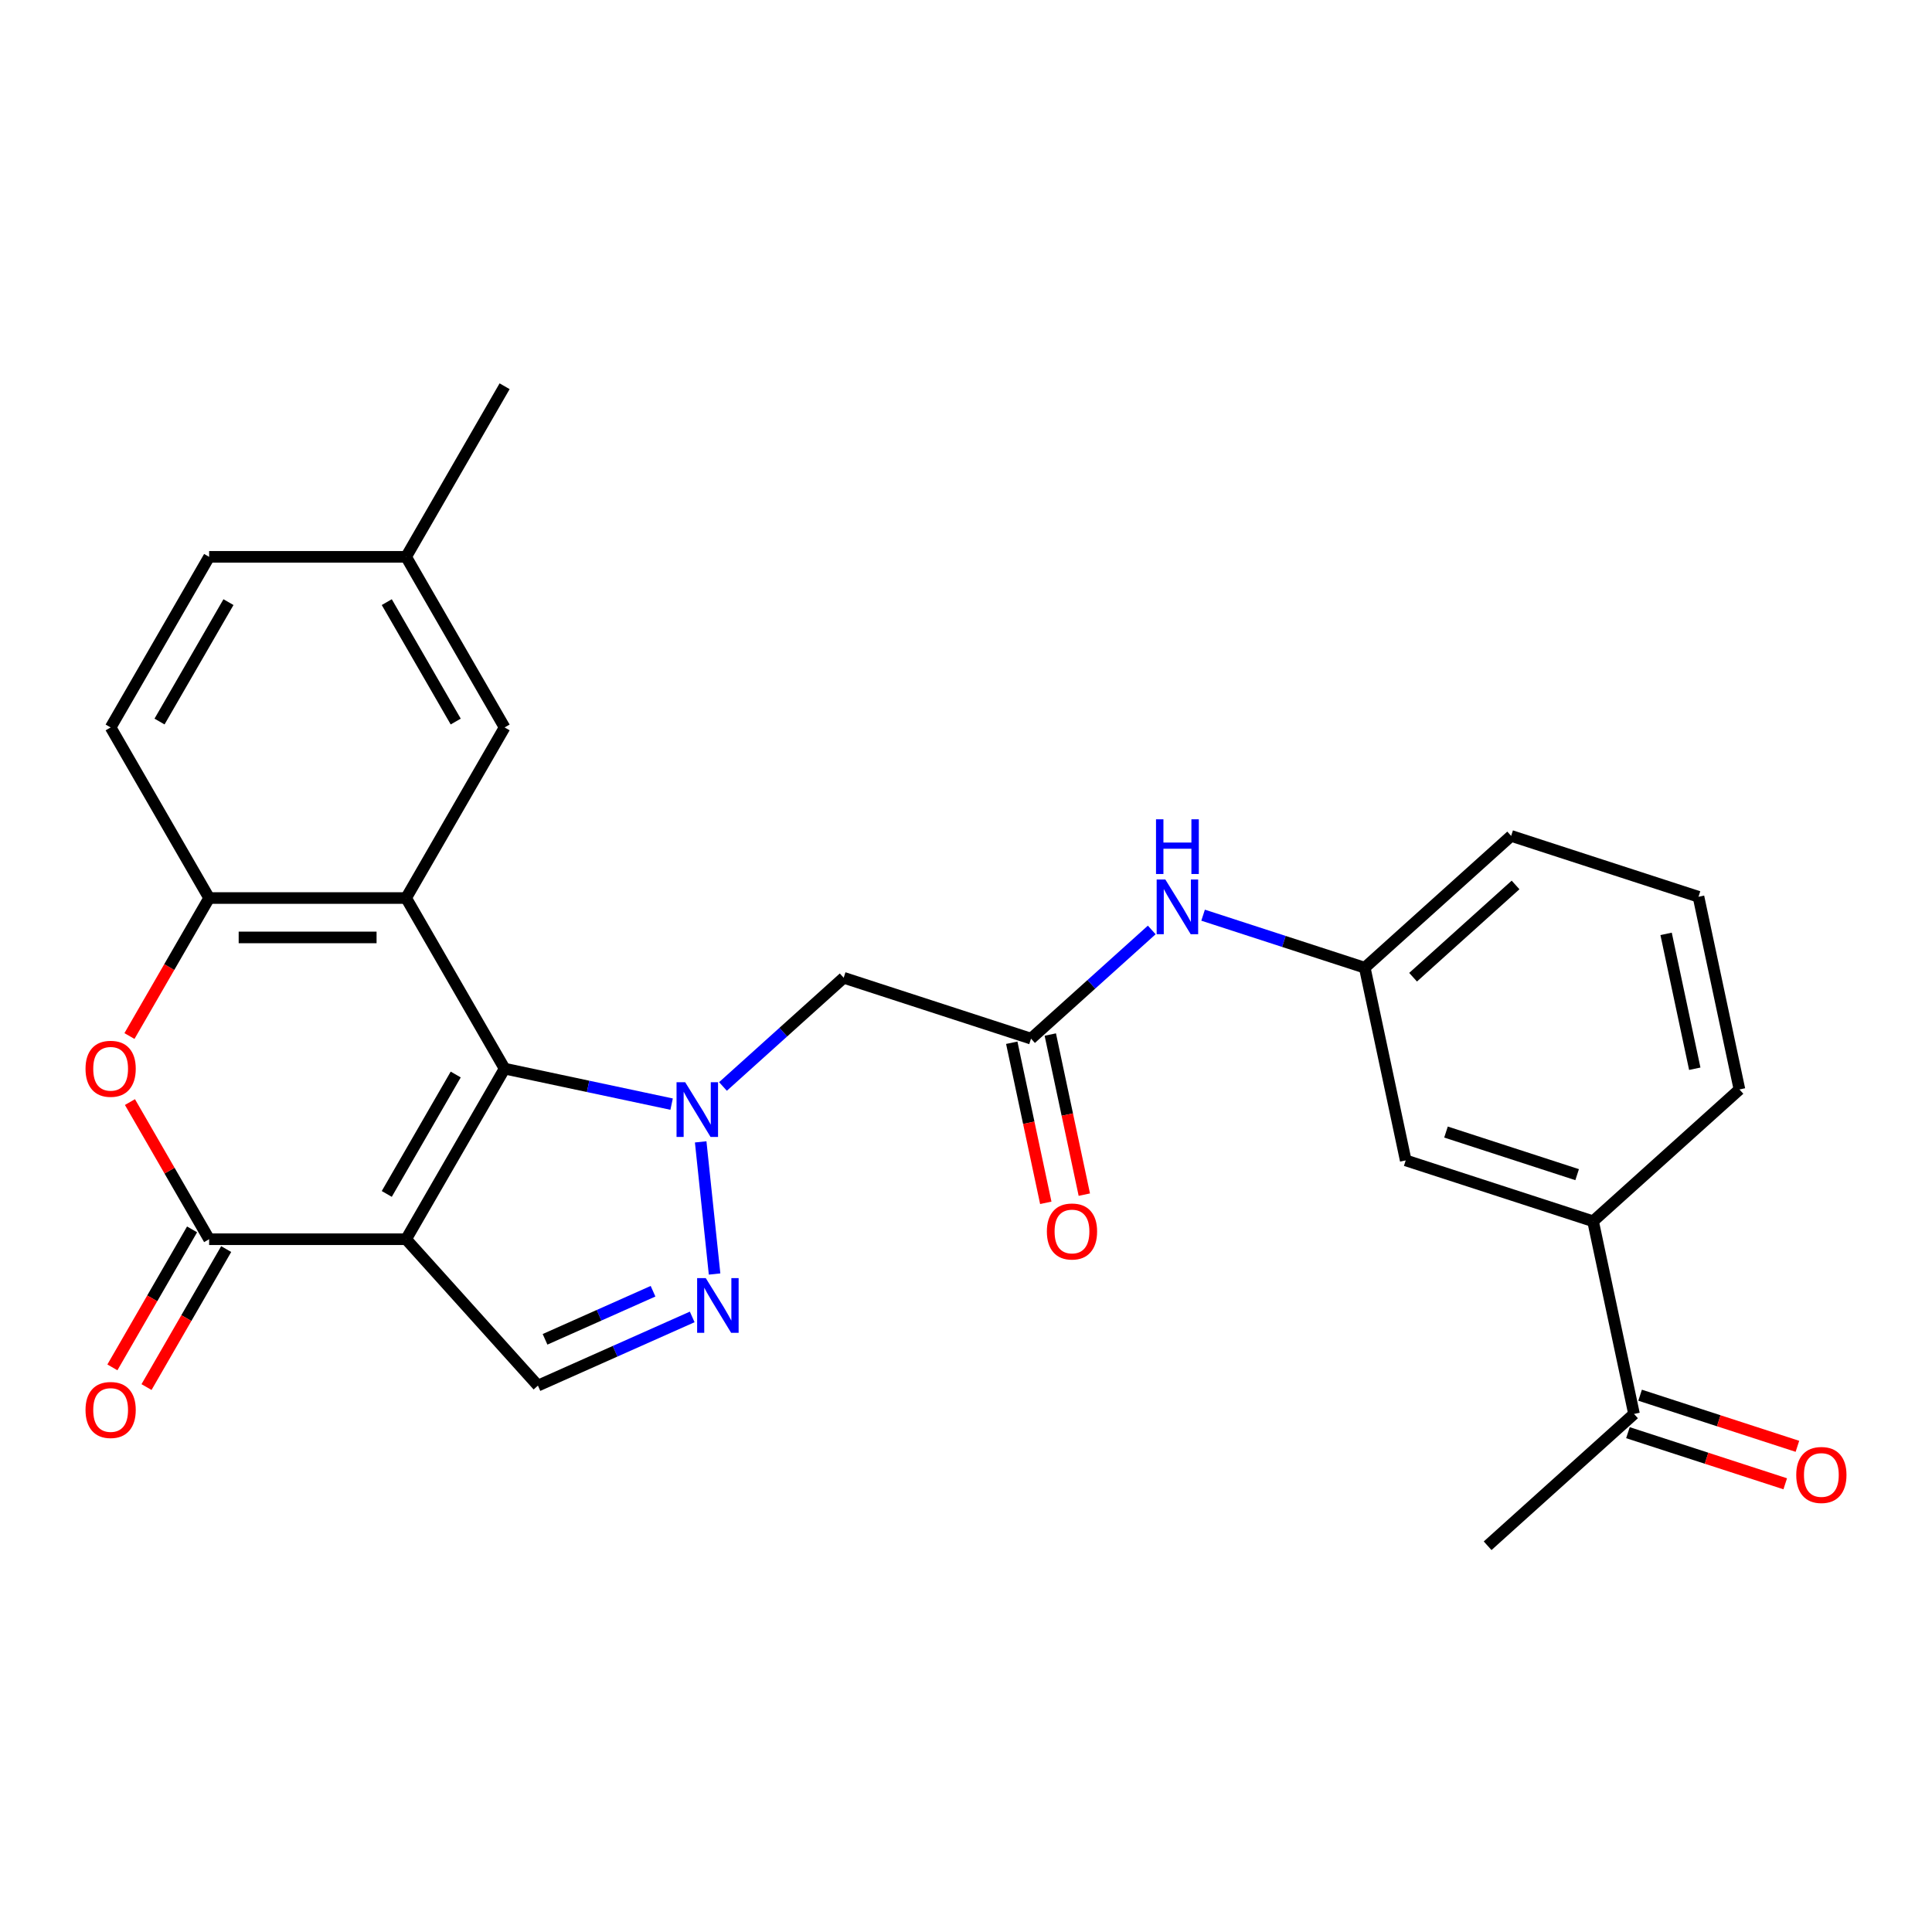 <?xml version='1.0' encoding='iso-8859-1'?>
<svg version='1.1' baseProfile='full'
              xmlns='http://www.w3.org/2000/svg'
                      xmlns:rdkit='http://www.rdkit.org/xml'
                      xmlns:xlink='http://www.w3.org/1999/xlink'
                  xml:space='preserve'
width='1000px' height='1000px' viewBox='0 0 1000 1000'>
<!-- END OF HEADER -->
<rect style='opacity:1.0;fill:#FFFFFF;stroke:none' width='1000' height='1000' x='0' y='0'> </rect>
<path class='bond-0' d='M 261.185,553.12 L 210.205,641.42' style='fill:none;fill-rule:evenodd;stroke:#000000;stroke-width:6px;stroke-linecap:butt;stroke-linejoin:miter;stroke-opacity:1' />
<path class='bond-0' d='M 235.878,556.169 L 200.192,617.979' style='fill:none;fill-rule:evenodd;stroke:#000000;stroke-width:6px;stroke-linecap:butt;stroke-linejoin:miter;stroke-opacity:1' />
<path class='bond-1' d='M 261.185,553.12 L 304.406,562.307' style='fill:none;fill-rule:evenodd;stroke:#000000;stroke-width:6px;stroke-linecap:butt;stroke-linejoin:miter;stroke-opacity:1' />
<path class='bond-1' d='M 304.406,562.307 L 347.628,571.494' style='fill:none;fill-rule:evenodd;stroke:#0000FF;stroke-width:6px;stroke-linecap:butt;stroke-linejoin:miter;stroke-opacity:1' />
<path class='bond-2' d='M 261.185,553.12 L 210.205,464.82' style='fill:none;fill-rule:evenodd;stroke:#000000;stroke-width:6px;stroke-linecap:butt;stroke-linejoin:miter;stroke-opacity:1' />
<path class='bond-3' d='M 210.205,641.42 L 108.245,641.42' style='fill:none;fill-rule:evenodd;stroke:#000000;stroke-width:6px;stroke-linecap:butt;stroke-linejoin:miter;stroke-opacity:1' />
<path class='bond-6' d='M 210.205,641.42 L 278.429,717.191' style='fill:none;fill-rule:evenodd;stroke:#000000;stroke-width:6px;stroke-linecap:butt;stroke-linejoin:miter;stroke-opacity:1' />
<path class='bond-4' d='M 362.673,591.028 L 369.863,659.431' style='fill:none;fill-rule:evenodd;stroke:#0000FF;stroke-width:6px;stroke-linecap:butt;stroke-linejoin:miter;stroke-opacity:1' />
<path class='bond-8' d='M 374.206,562.353 L 405.447,534.224' style='fill:none;fill-rule:evenodd;stroke:#0000FF;stroke-width:6px;stroke-linecap:butt;stroke-linejoin:miter;stroke-opacity:1' />
<path class='bond-8' d='M 405.447,534.224 L 436.688,506.094' style='fill:none;fill-rule:evenodd;stroke:#000000;stroke-width:6px;stroke-linecap:butt;stroke-linejoin:miter;stroke-opacity:1' />
<path class='bond-7' d='M 210.205,464.82 L 108.245,464.82' style='fill:none;fill-rule:evenodd;stroke:#000000;stroke-width:6px;stroke-linecap:butt;stroke-linejoin:miter;stroke-opacity:1' />
<path class='bond-7' d='M 194.911,485.212 L 123.539,485.212' style='fill:none;fill-rule:evenodd;stroke:#000000;stroke-width:6px;stroke-linecap:butt;stroke-linejoin:miter;stroke-opacity:1' />
<path class='bond-10' d='M 210.205,464.82 L 261.185,376.52' style='fill:none;fill-rule:evenodd;stroke:#000000;stroke-width:6px;stroke-linecap:butt;stroke-linejoin:miter;stroke-opacity:1' />
<path class='bond-13' d='M 99.415,636.322 L 78.795,672.037' style='fill:none;fill-rule:evenodd;stroke:#000000;stroke-width:6px;stroke-linecap:butt;stroke-linejoin:miter;stroke-opacity:1' />
<path class='bond-13' d='M 78.795,672.037 L 58.174,707.753' style='fill:none;fill-rule:evenodd;stroke:#FF0000;stroke-width:6px;stroke-linecap:butt;stroke-linejoin:miter;stroke-opacity:1' />
<path class='bond-13' d='M 117.075,646.518 L 96.455,682.233' style='fill:none;fill-rule:evenodd;stroke:#000000;stroke-width:6px;stroke-linecap:butt;stroke-linejoin:miter;stroke-opacity:1' />
<path class='bond-13' d='M 96.455,682.233 L 75.834,717.949' style='fill:none;fill-rule:evenodd;stroke:#FF0000;stroke-width:6px;stroke-linecap:butt;stroke-linejoin:miter;stroke-opacity:1' />
<path class='bond-28' d='M 108.245,641.42 L 87.752,605.924' style='fill:none;fill-rule:evenodd;stroke:#000000;stroke-width:6px;stroke-linecap:butt;stroke-linejoin:miter;stroke-opacity:1' />
<path class='bond-28' d='M 87.752,605.924 L 67.258,570.429' style='fill:none;fill-rule:evenodd;stroke:#FF0000;stroke-width:6px;stroke-linecap:butt;stroke-linejoin:miter;stroke-opacity:1' />
<path class='bond-27' d='M 358.286,681.637 L 318.358,699.414' style='fill:none;fill-rule:evenodd;stroke:#0000FF;stroke-width:6px;stroke-linecap:butt;stroke-linejoin:miter;stroke-opacity:1' />
<path class='bond-27' d='M 318.358,699.414 L 278.429,717.191' style='fill:none;fill-rule:evenodd;stroke:#000000;stroke-width:6px;stroke-linecap:butt;stroke-linejoin:miter;stroke-opacity:1' />
<path class='bond-27' d='M 338.013,668.341 L 310.063,680.785' style='fill:none;fill-rule:evenodd;stroke:#0000FF;stroke-width:6px;stroke-linecap:butt;stroke-linejoin:miter;stroke-opacity:1' />
<path class='bond-27' d='M 310.063,680.785 L 282.114,693.229' style='fill:none;fill-rule:evenodd;stroke:#000000;stroke-width:6px;stroke-linecap:butt;stroke-linejoin:miter;stroke-opacity:1' />
<path class='bond-5' d='M 67.004,536.251 L 87.625,500.535' style='fill:none;fill-rule:evenodd;stroke:#FF0000;stroke-width:6px;stroke-linecap:butt;stroke-linejoin:miter;stroke-opacity:1' />
<path class='bond-5' d='M 87.625,500.535 L 108.245,464.82' style='fill:none;fill-rule:evenodd;stroke:#000000;stroke-width:6px;stroke-linecap:butt;stroke-linejoin:miter;stroke-opacity:1' />
<path class='bond-18' d='M 108.245,464.82 L 57.265,376.52' style='fill:none;fill-rule:evenodd;stroke:#000000;stroke-width:6px;stroke-linecap:butt;stroke-linejoin:miter;stroke-opacity:1' />
<path class='bond-9' d='M 436.688,506.094 L 533.658,537.601' style='fill:none;fill-rule:evenodd;stroke:#000000;stroke-width:6px;stroke-linecap:butt;stroke-linejoin:miter;stroke-opacity:1' />
<path class='bond-11' d='M 533.658,537.601 L 564.899,509.472' style='fill:none;fill-rule:evenodd;stroke:#000000;stroke-width:6px;stroke-linecap:butt;stroke-linejoin:miter;stroke-opacity:1' />
<path class='bond-11' d='M 564.899,509.472 L 596.14,481.342' style='fill:none;fill-rule:evenodd;stroke:#0000FF;stroke-width:6px;stroke-linecap:butt;stroke-linejoin:miter;stroke-opacity:1' />
<path class='bond-17' d='M 523.684,539.721 L 532.491,581.153' style='fill:none;fill-rule:evenodd;stroke:#000000;stroke-width:6px;stroke-linecap:butt;stroke-linejoin:miter;stroke-opacity:1' />
<path class='bond-17' d='M 532.491,581.153 L 541.297,622.584' style='fill:none;fill-rule:evenodd;stroke:#FF0000;stroke-width:6px;stroke-linecap:butt;stroke-linejoin:miter;stroke-opacity:1' />
<path class='bond-17' d='M 543.631,535.481 L 552.437,576.913' style='fill:none;fill-rule:evenodd;stroke:#000000;stroke-width:6px;stroke-linecap:butt;stroke-linejoin:miter;stroke-opacity:1' />
<path class='bond-17' d='M 552.437,576.913 L 561.244,618.344' style='fill:none;fill-rule:evenodd;stroke:#FF0000;stroke-width:6px;stroke-linecap:butt;stroke-linejoin:miter;stroke-opacity:1' />
<path class='bond-20' d='M 261.185,376.52 L 210.205,288.22' style='fill:none;fill-rule:evenodd;stroke:#000000;stroke-width:6px;stroke-linecap:butt;stroke-linejoin:miter;stroke-opacity:1' />
<path class='bond-20' d='M 235.878,373.471 L 200.192,311.661' style='fill:none;fill-rule:evenodd;stroke:#000000;stroke-width:6px;stroke-linecap:butt;stroke-linejoin:miter;stroke-opacity:1' />
<path class='bond-16' d='M 622.718,473.695 L 664.558,487.289' style='fill:none;fill-rule:evenodd;stroke:#0000FF;stroke-width:6px;stroke-linecap:butt;stroke-linejoin:miter;stroke-opacity:1' />
<path class='bond-16' d='M 664.558,487.289 L 706.398,500.884' style='fill:none;fill-rule:evenodd;stroke:#000000;stroke-width:6px;stroke-linecap:butt;stroke-linejoin:miter;stroke-opacity:1' />
<path class='bond-12' d='M 824.567,632.123 L 727.597,600.616' style='fill:none;fill-rule:evenodd;stroke:#000000;stroke-width:6px;stroke-linecap:butt;stroke-linejoin:miter;stroke-opacity:1' />
<path class='bond-12' d='M 816.323,608.003 L 748.444,585.948' style='fill:none;fill-rule:evenodd;stroke:#000000;stroke-width:6px;stroke-linecap:butt;stroke-linejoin:miter;stroke-opacity:1' />
<path class='bond-14' d='M 824.567,632.123 L 845.765,731.855' style='fill:none;fill-rule:evenodd;stroke:#000000;stroke-width:6px;stroke-linecap:butt;stroke-linejoin:miter;stroke-opacity:1' />
<path class='bond-30' d='M 824.567,632.123 L 900.338,563.899' style='fill:none;fill-rule:evenodd;stroke:#000000;stroke-width:6px;stroke-linecap:butt;stroke-linejoin:miter;stroke-opacity:1' />
<path class='bond-19' d='M 842.615,741.552 L 883.325,754.78' style='fill:none;fill-rule:evenodd;stroke:#000000;stroke-width:6px;stroke-linecap:butt;stroke-linejoin:miter;stroke-opacity:1' />
<path class='bond-19' d='M 883.325,754.78 L 924.035,768.008' style='fill:none;fill-rule:evenodd;stroke:#FF0000;stroke-width:6px;stroke-linecap:butt;stroke-linejoin:miter;stroke-opacity:1' />
<path class='bond-19' d='M 848.916,722.158 L 889.626,735.386' style='fill:none;fill-rule:evenodd;stroke:#000000;stroke-width:6px;stroke-linecap:butt;stroke-linejoin:miter;stroke-opacity:1' />
<path class='bond-19' d='M 889.626,735.386 L 930.337,748.614' style='fill:none;fill-rule:evenodd;stroke:#FF0000;stroke-width:6px;stroke-linecap:butt;stroke-linejoin:miter;stroke-opacity:1' />
<path class='bond-25' d='M 845.765,731.855 L 769.994,800.08' style='fill:none;fill-rule:evenodd;stroke:#000000;stroke-width:6px;stroke-linecap:butt;stroke-linejoin:miter;stroke-opacity:1' />
<path class='bond-15' d='M 727.597,600.616 L 706.398,500.884' style='fill:none;fill-rule:evenodd;stroke:#000000;stroke-width:6px;stroke-linecap:butt;stroke-linejoin:miter;stroke-opacity:1' />
<path class='bond-24' d='M 706.398,500.884 L 782.169,432.66' style='fill:none;fill-rule:evenodd;stroke:#000000;stroke-width:6px;stroke-linecap:butt;stroke-linejoin:miter;stroke-opacity:1' />
<path class='bond-24' d='M 731.409,505.805 L 784.449,458.048' style='fill:none;fill-rule:evenodd;stroke:#000000;stroke-width:6px;stroke-linecap:butt;stroke-linejoin:miter;stroke-opacity:1' />
<path class='bond-29' d='M 57.265,376.52 L 108.245,288.22' style='fill:none;fill-rule:evenodd;stroke:#000000;stroke-width:6px;stroke-linecap:butt;stroke-linejoin:miter;stroke-opacity:1' />
<path class='bond-29' d='M 82.572,373.471 L 118.258,311.661' style='fill:none;fill-rule:evenodd;stroke:#000000;stroke-width:6px;stroke-linecap:butt;stroke-linejoin:miter;stroke-opacity:1' />
<path class='bond-21' d='M 210.205,288.22 L 108.245,288.22' style='fill:none;fill-rule:evenodd;stroke:#000000;stroke-width:6px;stroke-linecap:butt;stroke-linejoin:miter;stroke-opacity:1' />
<path class='bond-26' d='M 210.205,288.22 L 261.185,199.92' style='fill:none;fill-rule:evenodd;stroke:#000000;stroke-width:6px;stroke-linecap:butt;stroke-linejoin:miter;stroke-opacity:1' />
<path class='bond-22' d='M 900.338,563.899 L 879.139,464.167' style='fill:none;fill-rule:evenodd;stroke:#000000;stroke-width:6px;stroke-linecap:butt;stroke-linejoin:miter;stroke-opacity:1' />
<path class='bond-22' d='M 877.212,553.179 L 862.372,483.367' style='fill:none;fill-rule:evenodd;stroke:#000000;stroke-width:6px;stroke-linecap:butt;stroke-linejoin:miter;stroke-opacity:1' />
<path class='bond-23' d='M 879.139,464.167 L 782.169,432.66' style='fill:none;fill-rule:evenodd;stroke:#000000;stroke-width:6px;stroke-linecap:butt;stroke-linejoin:miter;stroke-opacity:1' />
<path  class='atom-2' d='M 354.657 560.159
L 363.937 575.159
Q 364.857 576.639, 366.337 579.319
Q 367.817 581.999, 367.897 582.159
L 367.897 560.159
L 371.657 560.159
L 371.657 588.479
L 367.777 588.479
L 357.817 572.079
Q 356.657 570.159, 355.417 567.959
Q 354.217 565.759, 353.857 565.079
L 353.857 588.479
L 350.177 588.479
L 350.177 560.159
L 354.657 560.159
' fill='#0000FF'/>
<path  class='atom-5' d='M 365.315 661.56
L 374.595 676.56
Q 375.515 678.04, 376.995 680.72
Q 378.475 683.4, 378.555 683.56
L 378.555 661.56
L 382.315 661.56
L 382.315 689.88
L 378.435 689.88
L 368.475 673.48
Q 367.315 671.56, 366.075 669.36
Q 364.875 667.16, 364.515 666.48
L 364.515 689.88
L 360.835 689.88
L 360.835 661.56
L 365.315 661.56
' fill='#0000FF'/>
<path  class='atom-6' d='M 44.265 553.2
Q 44.265 546.4, 47.625 542.6
Q 50.985 538.8, 57.265 538.8
Q 63.545 538.8, 66.905 542.6
Q 70.265 546.4, 70.265 553.2
Q 70.265 560.08, 66.865 564
Q 63.465 567.88, 57.265 567.88
Q 51.025 567.88, 47.625 564
Q 44.265 560.12, 44.265 553.2
M 57.265 564.68
Q 61.585 564.68, 63.905 561.8
Q 66.265 558.88, 66.265 553.2
Q 66.265 547.64, 63.905 544.84
Q 61.585 542, 57.265 542
Q 52.945 542, 50.585 544.8
Q 48.265 547.6, 48.265 553.2
Q 48.265 558.92, 50.585 561.8
Q 52.945 564.68, 57.265 564.68
' fill='#FF0000'/>
<path  class='atom-12' d='M 603.169 455.217
L 612.449 470.217
Q 613.369 471.697, 614.849 474.377
Q 616.329 477.057, 616.409 477.217
L 616.409 455.217
L 620.169 455.217
L 620.169 483.537
L 616.289 483.537
L 606.329 467.137
Q 605.169 465.217, 603.929 463.017
Q 602.729 460.817, 602.369 460.137
L 602.369 483.537
L 598.689 483.537
L 598.689 455.217
L 603.169 455.217
' fill='#0000FF'/>
<path  class='atom-12' d='M 598.349 424.065
L 602.189 424.065
L 602.189 436.105
L 616.669 436.105
L 616.669 424.065
L 620.509 424.065
L 620.509 452.385
L 616.669 452.385
L 616.669 439.305
L 602.189 439.305
L 602.189 452.385
L 598.349 452.385
L 598.349 424.065
' fill='#0000FF'/>
<path  class='atom-14' d='M 44.265 729.8
Q 44.265 723, 47.625 719.2
Q 50.985 715.4, 57.265 715.4
Q 63.545 715.4, 66.905 719.2
Q 70.265 723, 70.265 729.8
Q 70.265 736.68, 66.865 740.6
Q 63.465 744.48, 57.265 744.48
Q 51.025 744.48, 47.625 740.6
Q 44.265 736.72, 44.265 729.8
M 57.265 741.28
Q 61.585 741.28, 63.905 738.4
Q 66.265 735.48, 66.265 729.8
Q 66.265 724.24, 63.905 721.44
Q 61.585 718.6, 57.265 718.6
Q 52.945 718.6, 50.585 721.4
Q 48.265 724.2, 48.265 729.8
Q 48.265 735.52, 50.585 738.4
Q 52.945 741.28, 57.265 741.28
' fill='#FF0000'/>
<path  class='atom-18' d='M 541.856 637.413
Q 541.856 630.613, 545.216 626.813
Q 548.576 623.013, 554.856 623.013
Q 561.136 623.013, 564.496 626.813
Q 567.856 630.613, 567.856 637.413
Q 567.856 644.293, 564.456 648.213
Q 561.056 652.093, 554.856 652.093
Q 548.616 652.093, 545.216 648.213
Q 541.856 644.333, 541.856 637.413
M 554.856 648.893
Q 559.176 648.893, 561.496 646.013
Q 563.856 643.093, 563.856 637.413
Q 563.856 631.853, 561.496 629.053
Q 559.176 626.213, 554.856 626.213
Q 550.536 626.213, 548.176 629.013
Q 545.856 631.813, 545.856 637.413
Q 545.856 643.133, 548.176 646.013
Q 550.536 648.893, 554.856 648.893
' fill='#FF0000'/>
<path  class='atom-20' d='M 929.735 763.443
Q 929.735 756.643, 933.095 752.843
Q 936.455 749.043, 942.735 749.043
Q 949.015 749.043, 952.375 752.843
Q 955.735 756.643, 955.735 763.443
Q 955.735 770.323, 952.335 774.243
Q 948.935 778.123, 942.735 778.123
Q 936.495 778.123, 933.095 774.243
Q 929.735 770.363, 929.735 763.443
M 942.735 774.923
Q 947.055 774.923, 949.375 772.043
Q 951.735 769.123, 951.735 763.443
Q 951.735 757.883, 949.375 755.083
Q 947.055 752.243, 942.735 752.243
Q 938.415 752.243, 936.055 755.043
Q 933.735 757.843, 933.735 763.443
Q 933.735 769.163, 936.055 772.043
Q 938.415 774.923, 942.735 774.923
' fill='#FF0000'/>
</svg>
